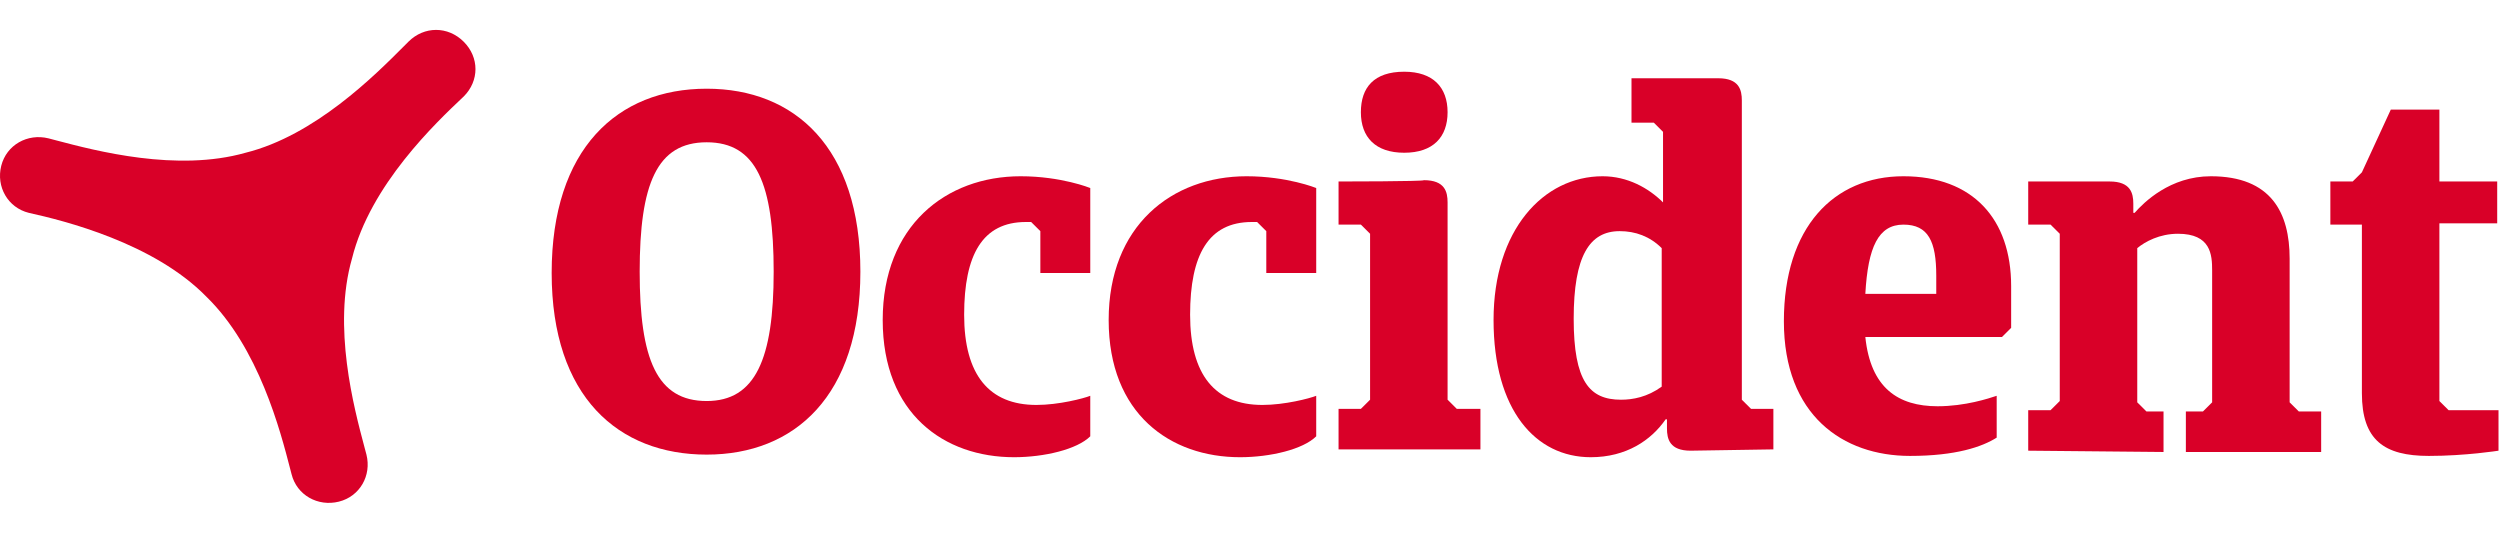 <svg width="185" height="40" viewBox="0 0 185 40" fill="none" xmlns="http://www.w3.org/2000/svg">
<path d="M21.48 34.722C20.752 31.903 19.159 25.729 15.257 21.94C11.368 17.975 4.758 16.331 2.133 15.751C0.578 15.364 -0.297 13.817 0.092 12.27C0.481 10.723 2.036 9.852 3.592 10.239C3.768 10.285 3.963 10.336 4.174 10.392C7.089 11.161 13.096 12.746 18.173 11.303C23.301 10.027 27.739 5.577 29.862 3.449C29.993 3.318 30.115 3.195 30.227 3.083C31.394 1.923 33.144 1.923 34.31 3.083C35.477 4.244 35.477 5.984 34.31 7.145L34.251 7.2C32.268 9.075 27.395 13.678 26.047 19.136C24.597 24.186 26.19 30.162 26.963 33.062C27.019 33.272 27.071 33.465 27.117 33.641C27.506 35.188 26.631 36.735 25.075 37.122C23.52 37.509 21.964 36.639 21.576 35.092C21.545 34.976 21.514 34.852 21.48 34.722Z" fill="#D90028"/>
<path d="M105.372 13.334C106.927 13.334 107.121 14.204 107.121 14.977V29.579L107.802 30.256H109.552V33.254H99.053V30.256H100.705L101.386 29.579V17.298L100.705 16.621H99.053V13.43C99.147 13.43 105.372 13.429 105.372 13.334Z" fill="#D90028"/>
<path d="M103.913 5.307C106.052 5.307 107.121 6.468 107.121 8.305C107.121 10.143 106.052 11.303 103.913 11.303C101.774 11.303 100.705 10.143 100.705 8.305C100.705 6.468 101.677 5.307 103.913 5.307Z" fill="#D90028"/>
<path fill-rule="evenodd" clip-rule="evenodd" d="M52.294 6.564C58.807 6.564 63.668 10.916 63.668 20.103C63.668 29.289 58.807 33.641 52.294 33.641C45.781 33.641 40.823 29.386 40.823 20.199C40.823 11.013 45.684 6.564 52.294 6.564ZM52.294 29.676C55.891 29.676 57.252 26.582 57.252 20.103C57.252 13.624 55.988 10.529 52.294 10.529C48.6 10.529 47.336 13.624 47.336 20.103C47.336 26.582 48.6 29.676 52.294 29.676Z" fill="#D90028"/>
<path d="M80.68 32.287C79.707 33.254 77.277 33.834 75.041 33.834C69.889 33.834 65.32 30.643 65.32 23.681C65.32 16.718 69.987 13.043 75.527 13.043C78.541 13.043 80.68 13.914 80.68 13.914V20.2H76.986V17.105L76.305 16.428H75.916C72.708 16.428 71.347 18.846 71.347 23.294C71.347 27.742 73.194 29.966 76.694 29.966C78.347 29.966 80.194 29.483 80.68 29.289V32.287Z" fill="#D90028"/>
<path d="M91.762 33.834C93.998 33.834 96.428 33.254 97.4 32.287V29.289C96.914 29.483 95.067 29.966 93.415 29.966C89.915 29.966 88.068 27.742 88.068 23.294C88.068 18.846 89.429 16.428 92.637 16.428H93.026L93.706 17.105V20.2H97.4V13.914C97.4 13.914 95.262 13.043 92.248 13.043C86.707 13.043 82.041 16.718 82.041 23.681C82.041 30.643 86.61 33.834 91.762 33.834Z" fill="#D90028"/>
<path fill-rule="evenodd" clip-rule="evenodd" d="M123.356 31.707C123.356 32.48 123.549 33.351 125.105 33.351L131.23 33.254V30.256H129.577L128.896 29.579V7.435C128.896 6.661 128.702 5.791 127.146 5.791H120.731V9.079H122.383L123.064 9.756V14.977C121.994 13.914 120.439 13.043 118.592 13.043C114.218 13.043 110.523 17.008 110.523 23.681C110.523 30.353 113.634 33.834 117.717 33.834C120.342 33.834 122.189 32.577 123.258 31.03H123.356V31.707ZM122.966 18.362V28.612C121.897 29.386 120.828 29.579 119.953 29.579C117.62 29.579 116.453 28.226 116.453 23.584C116.453 18.942 117.62 17.105 119.856 17.105C121.022 17.105 122.092 17.492 122.966 18.362Z" fill="#D90028"/>
<path fill-rule="evenodd" clip-rule="evenodd" d="M148.145 24.938H138.035C138.423 28.709 140.464 30.063 143.381 30.063C145.422 30.063 147.172 29.483 147.755 29.289V32.384C146.686 33.061 144.742 33.738 141.339 33.738C136.382 33.738 132.007 30.74 132.007 23.777C132.007 16.815 135.701 13.043 140.854 13.043C146.006 13.043 148.825 16.235 148.825 21.166V24.261L148.145 24.938ZM138.035 21.747H143.283V20.393C143.283 17.879 142.7 16.622 140.854 16.622C139.006 16.622 138.228 18.265 138.035 21.747Z" fill="#D90028"/>
<path d="M150.088 30.353V33.351L160.101 33.447V30.45H158.838L158.157 29.773V18.362C158.74 17.879 159.81 17.298 161.171 17.298C163.6 17.298 163.698 18.846 163.698 20.006V29.773L163.017 30.45H161.754V33.447H171.766V30.45H170.114L169.433 29.773V19.136C169.433 15.751 168.072 13.043 163.6 13.043C160.588 13.043 158.643 14.977 157.962 15.751H157.865V15.074C157.865 14.301 157.67 13.43 156.116 13.43H150.088V16.622H151.741L152.422 17.298V29.676L151.741 30.353H150.088Z" fill="#D90028"/>
<path d="M180.515 29.676L181.196 30.353H184.89V33.351C184.89 33.351 182.459 33.738 179.738 33.738C176.433 33.738 174.78 32.577 174.78 29.096V16.621H172.447V13.43H174.1L174.78 12.753L176.919 8.112H180.515V13.43H184.793V16.525H180.515V29.676Z" fill="#D90028"/>
</svg>
